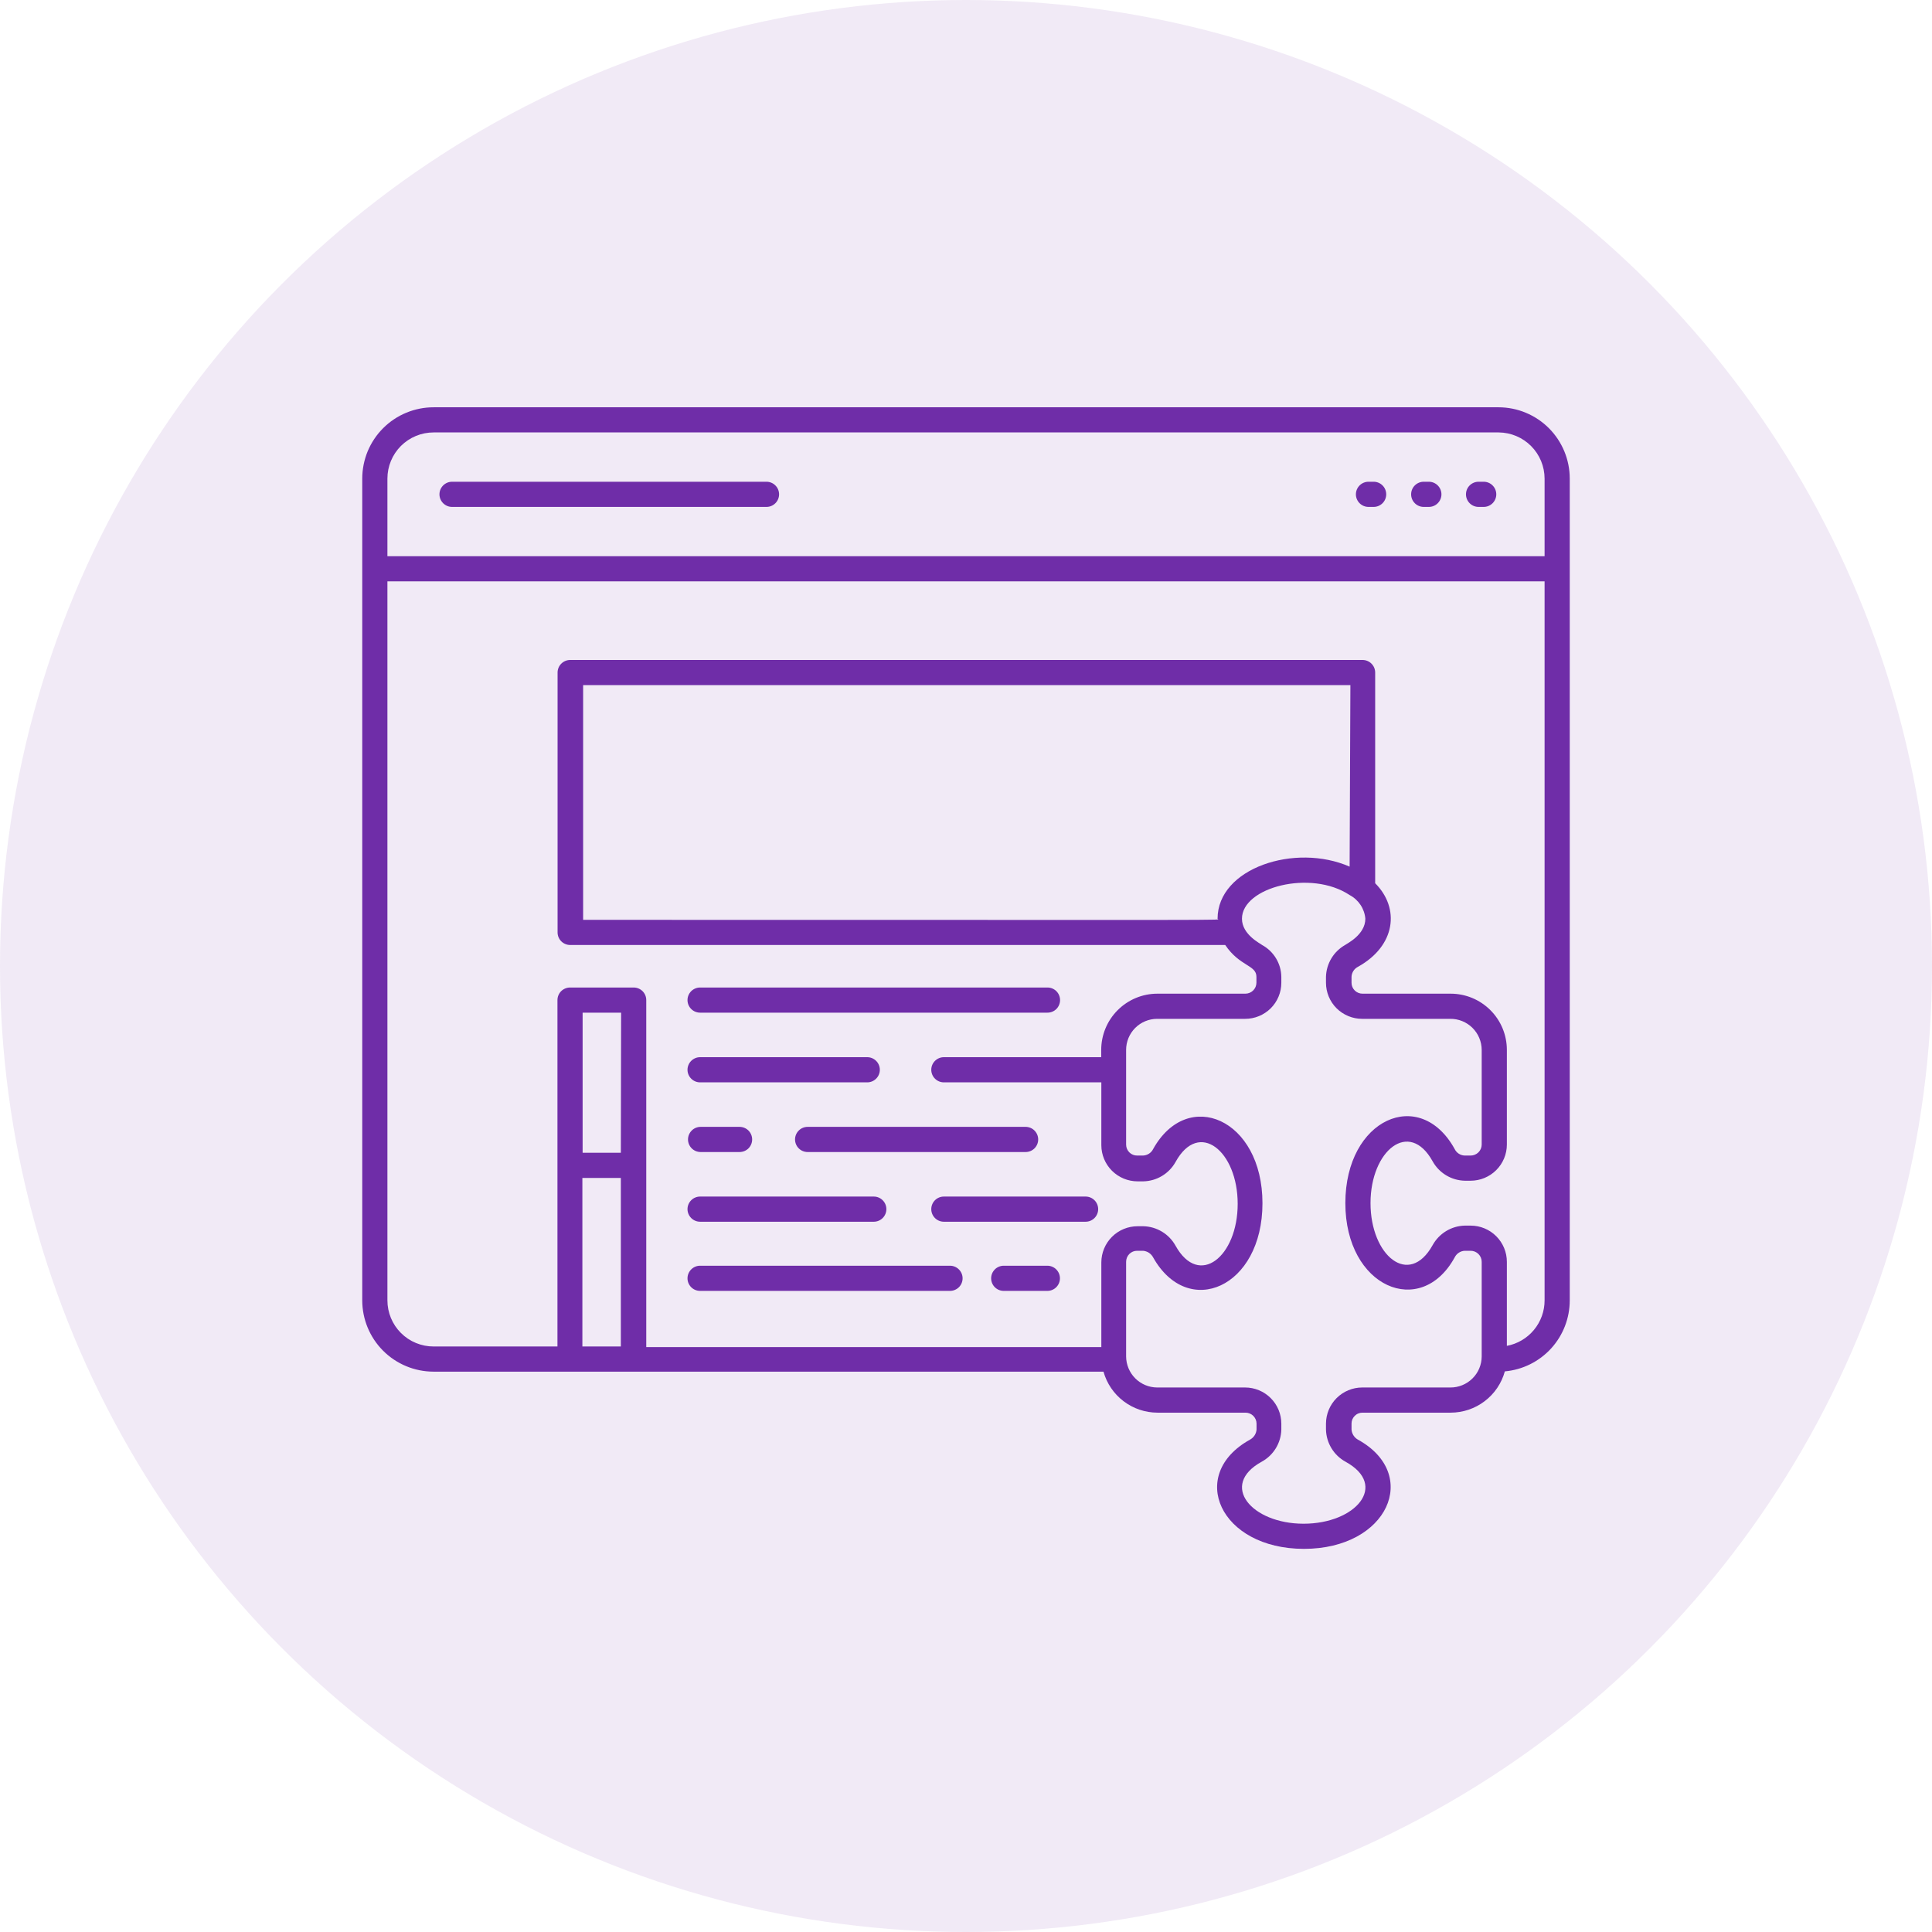 <svg width="80" height="80" viewBox="0 0 80 80" fill="none" xmlns="http://www.w3.org/2000/svg">
<circle cx="40" cy="40" r="40" fill="#6F2DA8" fill-opacity="0.1"/>
<path d="M62.057 16.865H17.958C17.57 16.864 17.186 16.94 16.827 17.088C16.468 17.236 16.142 17.453 15.867 17.728C15.592 18.002 15.374 18.328 15.225 18.686C15.077 19.045 15 19.43 15 19.818V53.844C15 54.626 15.31 55.377 15.863 55.93C16.416 56.484 17.166 56.795 17.948 56.797H45.693C45.829 57.285 46.121 57.715 46.525 58.021C46.928 58.328 47.42 58.494 47.927 58.495H51.573C51.694 58.495 51.809 58.542 51.895 58.627C51.981 58.712 52.03 58.827 52.031 58.948V59.193C52.025 59.281 51.996 59.365 51.948 59.439C51.899 59.513 51.833 59.573 51.755 59.615C49.151 61.062 50.51 64.135 53.995 64.135C57.479 64.135 58.823 61.047 56.234 59.615C56.157 59.573 56.092 59.512 56.045 59.438C55.998 59.365 55.969 59.28 55.964 59.193V58.948C55.964 58.888 55.975 58.829 55.998 58.773C56.022 58.718 56.056 58.668 56.098 58.626C56.141 58.584 56.191 58.55 56.247 58.528C56.302 58.505 56.362 58.494 56.422 58.495H60.068C60.577 58.495 61.073 58.328 61.478 58.019C61.884 57.711 62.177 57.278 62.312 56.786C63.047 56.72 63.73 56.381 64.228 55.837C64.725 55.292 65 54.581 65 53.844V19.818C65 19.036 64.69 18.287 64.139 17.733C63.587 17.18 62.839 16.867 62.057 16.865ZM16.042 19.818C16.042 19.566 16.091 19.317 16.188 19.085C16.284 18.853 16.425 18.642 16.603 18.464C16.781 18.287 16.993 18.146 17.225 18.05C17.458 17.954 17.707 17.906 17.958 17.906H62.057C62.562 17.91 63.045 18.113 63.401 18.471C63.757 18.829 63.957 19.313 63.958 19.818V23.031H16.042V19.818ZM24.115 55.755V48.776H25.708V55.755H24.115ZM25.708 47.734H24.125V41.932H25.719L25.708 47.734ZM60.052 57.453H56.406C56.009 57.453 55.629 57.611 55.347 57.891C55.066 58.171 54.908 58.551 54.906 58.948V59.193C54.912 59.466 54.99 59.733 55.132 59.967C55.273 60.201 55.474 60.394 55.714 60.526C57.5 61.505 56.141 63.094 53.979 63.094C51.818 63.094 50.479 61.495 52.245 60.526C52.485 60.395 52.687 60.202 52.83 59.968C52.972 59.734 53.051 59.467 53.057 59.193V58.948C53.056 58.551 52.897 58.171 52.616 57.891C52.335 57.611 51.954 57.453 51.557 57.453H47.911C47.572 57.45 47.246 57.314 47.007 57.073C46.767 56.832 46.632 56.507 46.63 56.167V52.25C46.63 52.19 46.641 52.13 46.664 52.074C46.687 52.018 46.72 51.967 46.763 51.924C46.806 51.882 46.856 51.848 46.912 51.825C46.968 51.802 47.028 51.791 47.089 51.792H47.328C47.416 51.798 47.501 51.827 47.575 51.875C47.648 51.924 47.709 51.99 47.75 52.068C49.193 54.636 52.276 53.323 52.276 49.823C52.276 46.323 49.177 45.016 47.75 47.578C47.711 47.657 47.651 47.724 47.576 47.772C47.502 47.819 47.416 47.846 47.328 47.849H47.089C47.029 47.85 46.969 47.839 46.913 47.816C46.858 47.794 46.807 47.76 46.765 47.718C46.722 47.676 46.688 47.626 46.665 47.571C46.642 47.515 46.63 47.456 46.63 47.396V43.474C46.63 43.134 46.765 42.807 47.005 42.566C47.245 42.325 47.571 42.189 47.911 42.188H51.557C51.754 42.188 51.949 42.15 52.131 42.075C52.313 42 52.478 41.89 52.618 41.752C52.757 41.613 52.868 41.448 52.943 41.266C53.019 41.084 53.057 40.889 53.057 40.693V40.448C53.053 40.178 52.977 39.913 52.837 39.682C52.697 39.45 52.498 39.26 52.26 39.13C52.208 39.078 51.427 38.708 51.427 38.042C51.427 36.74 54.281 35.995 55.885 37.062C56.067 37.158 56.222 37.298 56.336 37.469C56.45 37.64 56.519 37.837 56.536 38.042C56.536 38.714 55.75 39.083 55.698 39.13C55.464 39.263 55.267 39.454 55.129 39.685C54.99 39.916 54.913 40.179 54.906 40.448V40.693C54.906 40.889 54.945 41.084 55.02 41.266C55.096 41.448 55.206 41.613 55.346 41.752C55.485 41.89 55.651 42 55.833 42.075C56.015 42.15 56.209 42.188 56.406 42.188H60.052C60.222 42.186 60.391 42.218 60.548 42.282C60.706 42.346 60.849 42.441 60.97 42.56C61.091 42.68 61.188 42.822 61.253 42.979C61.319 43.136 61.353 43.304 61.354 43.474V47.396C61.353 47.517 61.304 47.632 61.218 47.717C61.132 47.801 61.017 47.849 60.896 47.849H60.651C60.563 47.846 60.478 47.82 60.405 47.772C60.331 47.724 60.272 47.657 60.234 47.578C58.797 44.974 55.708 46.323 55.708 49.818C55.708 53.312 58.833 54.615 60.234 52.068C60.273 51.989 60.331 51.921 60.405 51.873C60.478 51.824 60.563 51.796 60.651 51.792H60.896C61.017 51.792 61.134 51.84 61.22 51.926C61.306 52.012 61.354 52.129 61.354 52.25V56.167C61.353 56.337 61.319 56.505 61.253 56.662C61.188 56.819 61.091 56.961 60.97 57.08C60.849 57.2 60.706 57.294 60.548 57.358C60.391 57.422 60.222 57.455 60.052 57.453ZM55.885 35.886C53.635 34.896 50.417 35.943 50.417 38.042C50.417 38.115 52.443 38.089 24.146 38.089V28.37H55.917L55.885 35.886ZM63.958 53.844C63.959 54.291 63.803 54.724 63.517 55.069C63.232 55.413 62.835 55.647 62.396 55.729V52.25C62.396 51.852 62.238 51.471 61.956 51.189C61.675 50.908 61.294 50.75 60.896 50.75H60.651C60.379 50.757 60.112 50.835 59.88 50.977C59.647 51.118 59.455 51.319 59.323 51.557C58.344 53.318 56.75 51.995 56.75 49.818C56.75 47.641 58.354 46.333 59.323 48.089C59.455 48.326 59.647 48.525 59.88 48.666C60.113 48.807 60.379 48.884 60.651 48.891H60.896C61.293 48.891 61.673 48.733 61.955 48.453C62.236 48.173 62.395 47.793 62.396 47.396V43.474C62.396 42.856 62.151 42.264 61.714 41.828C61.277 41.391 60.685 41.146 60.068 41.146H56.422C56.362 41.147 56.302 41.135 56.247 41.113C56.191 41.09 56.141 41.057 56.098 41.015C56.056 40.973 56.022 40.923 55.998 40.867C55.975 40.812 55.964 40.753 55.964 40.693V40.448C55.967 40.361 55.995 40.276 56.042 40.203C56.09 40.129 56.156 40.07 56.234 40.031C57.797 39.161 57.974 37.604 56.943 36.573V27.849C56.943 27.711 56.888 27.578 56.79 27.481C56.693 27.383 56.56 27.328 56.422 27.328H23.609C23.471 27.328 23.339 27.383 23.241 27.481C23.143 27.578 23.088 27.711 23.088 27.849V38.609C23.088 38.748 23.143 38.88 23.241 38.978C23.339 39.075 23.471 39.13 23.609 39.13H50.734C51.339 40.026 52.026 39.953 52.026 40.448V40.693C52.025 40.813 51.976 40.929 51.89 41.014C51.804 41.098 51.688 41.146 51.568 41.146H47.922C47.305 41.147 46.715 41.393 46.279 41.83C45.843 42.266 45.599 42.857 45.599 43.474V43.776H39.083C38.945 43.776 38.813 43.831 38.715 43.929C38.617 44.026 38.562 44.159 38.562 44.297C38.562 44.435 38.617 44.568 38.715 44.665C38.813 44.763 38.945 44.818 39.083 44.818H45.604V47.422C45.605 47.819 45.764 48.199 46.045 48.479C46.327 48.759 46.707 48.917 47.104 48.917H47.344C47.617 48.911 47.883 48.834 48.117 48.693C48.351 48.553 48.544 48.353 48.677 48.115C49.646 46.354 51.25 47.661 51.25 49.849C51.25 52.036 49.651 53.333 48.677 51.583C48.545 51.344 48.352 51.143 48.118 51.002C47.884 50.86 47.617 50.782 47.344 50.776H47.104C46.706 50.776 46.325 50.934 46.044 51.215C45.762 51.497 45.604 51.878 45.604 52.276V55.781H26.76V41.411C26.76 41.273 26.706 41.141 26.608 41.043C26.51 40.946 26.378 40.891 26.24 40.891H23.604C23.466 40.891 23.334 40.946 23.236 41.043C23.138 41.141 23.083 41.273 23.083 41.411V55.755H17.958C17.707 55.756 17.458 55.707 17.225 55.611C16.993 55.516 16.781 55.375 16.603 55.197C16.425 55.02 16.284 54.809 16.188 54.577C16.091 54.344 16.042 54.095 16.042 53.844V24.073H63.958V53.844Z" fill="#6F2DA8"/>
<path d="M56.895 19.948H56.666C56.528 19.948 56.395 20.003 56.298 20.101C56.2 20.198 56.145 20.331 56.145 20.469C56.145 20.607 56.2 20.739 56.298 20.837C56.395 20.935 56.528 20.99 56.666 20.99H56.88C57.018 20.99 57.15 20.935 57.248 20.837C57.346 20.739 57.4 20.607 57.4 20.469C57.4 20.331 57.346 20.198 57.248 20.101C57.15 20.003 57.018 19.948 56.88 19.948H56.895ZM59.166 19.948H58.953C58.814 19.948 58.682 20.003 58.584 20.101C58.486 20.198 58.432 20.331 58.432 20.469C58.432 20.607 58.486 20.739 58.584 20.837C58.682 20.935 58.814 20.99 58.953 20.99H59.166C59.304 20.99 59.437 20.935 59.534 20.837C59.632 20.739 59.687 20.607 59.687 20.469C59.687 20.331 59.632 20.198 59.534 20.101C59.437 20.003 59.304 19.948 59.166 19.948ZM61.437 19.948H61.223C61.085 19.948 60.953 20.003 60.855 20.101C60.757 20.198 60.703 20.331 60.703 20.469C60.703 20.607 60.757 20.739 60.855 20.837C60.953 20.935 61.085 20.99 61.223 20.99H61.437C61.575 20.99 61.708 20.935 61.805 20.837C61.903 20.739 61.958 20.607 61.958 20.469C61.958 20.331 61.903 20.198 61.805 20.101C61.708 20.003 61.575 19.948 61.437 19.948ZM31.739 19.948H18.718C18.58 19.948 18.448 20.003 18.35 20.101C18.252 20.198 18.197 20.331 18.197 20.469C18.197 20.607 18.252 20.739 18.35 20.837C18.448 20.935 18.58 20.99 18.718 20.99H31.739C31.877 20.99 32.01 20.935 32.107 20.837C32.205 20.739 32.26 20.607 32.26 20.469C32.26 20.331 32.205 20.198 32.107 20.101C32.01 20.003 31.877 19.948 31.739 19.948ZM28.989 41.932H43.374C43.513 41.932 43.645 41.877 43.743 41.78C43.84 41.682 43.895 41.55 43.895 41.411C43.895 41.273 43.84 41.141 43.743 41.043C43.645 40.946 43.513 40.891 43.374 40.891H28.989C28.851 40.891 28.718 40.946 28.621 41.043C28.523 41.141 28.468 41.273 28.468 41.411C28.468 41.55 28.523 41.682 28.621 41.78C28.718 41.877 28.851 41.932 28.989 41.932ZM28.989 53.453H39.338C39.476 53.453 39.608 53.398 39.706 53.301C39.804 53.203 39.859 53.071 39.859 52.932C39.859 52.794 39.804 52.662 39.706 52.564C39.608 52.466 39.476 52.411 39.338 52.411H28.989C28.851 52.411 28.718 52.466 28.621 52.564C28.523 52.662 28.468 52.794 28.468 52.932C28.468 53.071 28.523 53.203 28.621 53.301C28.718 53.398 28.851 53.453 28.989 53.453ZM28.989 50.589H36.182C36.32 50.589 36.452 50.534 36.55 50.436C36.648 50.338 36.703 50.206 36.703 50.068C36.703 49.93 36.648 49.797 36.55 49.7C36.452 49.602 36.32 49.547 36.182 49.547H28.989C28.851 49.547 28.718 49.602 28.621 49.7C28.523 49.797 28.468 49.93 28.468 50.068C28.468 50.206 28.523 50.338 28.621 50.436C28.718 50.534 28.851 50.589 28.989 50.589ZM28.989 44.818H35.911C36.049 44.818 36.181 44.763 36.279 44.665C36.377 44.568 36.432 44.435 36.432 44.297C36.432 44.159 36.377 44.026 36.279 43.929C36.181 43.831 36.049 43.776 35.911 43.776H28.989C28.851 43.776 28.718 43.831 28.621 43.929C28.523 44.026 28.468 44.159 28.468 44.297C28.468 44.435 28.523 44.568 28.621 44.665C28.718 44.763 28.851 44.818 28.989 44.818ZM28.989 47.703H30.624C30.762 47.703 30.895 47.648 30.993 47.551C31.09 47.453 31.145 47.321 31.145 47.182C31.145 47.044 31.09 46.912 30.993 46.814C30.895 46.716 30.762 46.661 30.624 46.661H29.01C28.872 46.661 28.739 46.716 28.642 46.814C28.544 46.912 28.489 47.044 28.489 47.182C28.489 47.321 28.544 47.453 28.642 47.551C28.739 47.648 28.872 47.703 29.01 47.703H28.989ZM43.374 52.411H41.562C41.424 52.411 41.291 52.466 41.194 52.564C41.096 52.662 41.041 52.794 41.041 52.932C41.041 53.071 41.096 53.203 41.194 53.301C41.291 53.398 41.424 53.453 41.562 53.453H43.369C43.507 53.453 43.64 53.398 43.737 53.301C43.835 53.203 43.89 53.071 43.89 52.932C43.89 52.794 43.835 52.662 43.737 52.564C43.64 52.466 43.507 52.411 43.369 52.411H43.374ZM32.921 47.182C32.921 47.321 32.976 47.453 33.074 47.551C33.171 47.648 33.304 47.703 33.442 47.703H42.468C42.606 47.703 42.739 47.648 42.836 47.551C42.934 47.453 42.989 47.321 42.989 47.182C42.989 47.044 42.934 46.912 42.836 46.814C42.739 46.716 42.606 46.661 42.468 46.661H33.442C33.304 46.661 33.171 46.716 33.074 46.814C32.976 46.912 32.921 47.044 32.921 47.182ZM38.562 50.068C38.562 50.206 38.617 50.338 38.714 50.436C38.812 50.534 38.944 50.589 39.083 50.589H44.953C45.091 50.589 45.223 50.534 45.321 50.436C45.418 50.338 45.473 50.206 45.473 50.068C45.473 49.93 45.418 49.797 45.321 49.7C45.223 49.602 45.091 49.547 44.953 49.547H39.083C38.944 49.547 38.812 49.602 38.714 49.7C38.617 49.797 38.562 49.93 38.562 50.068Z" fill="#6F2DA8"/>
</svg>
